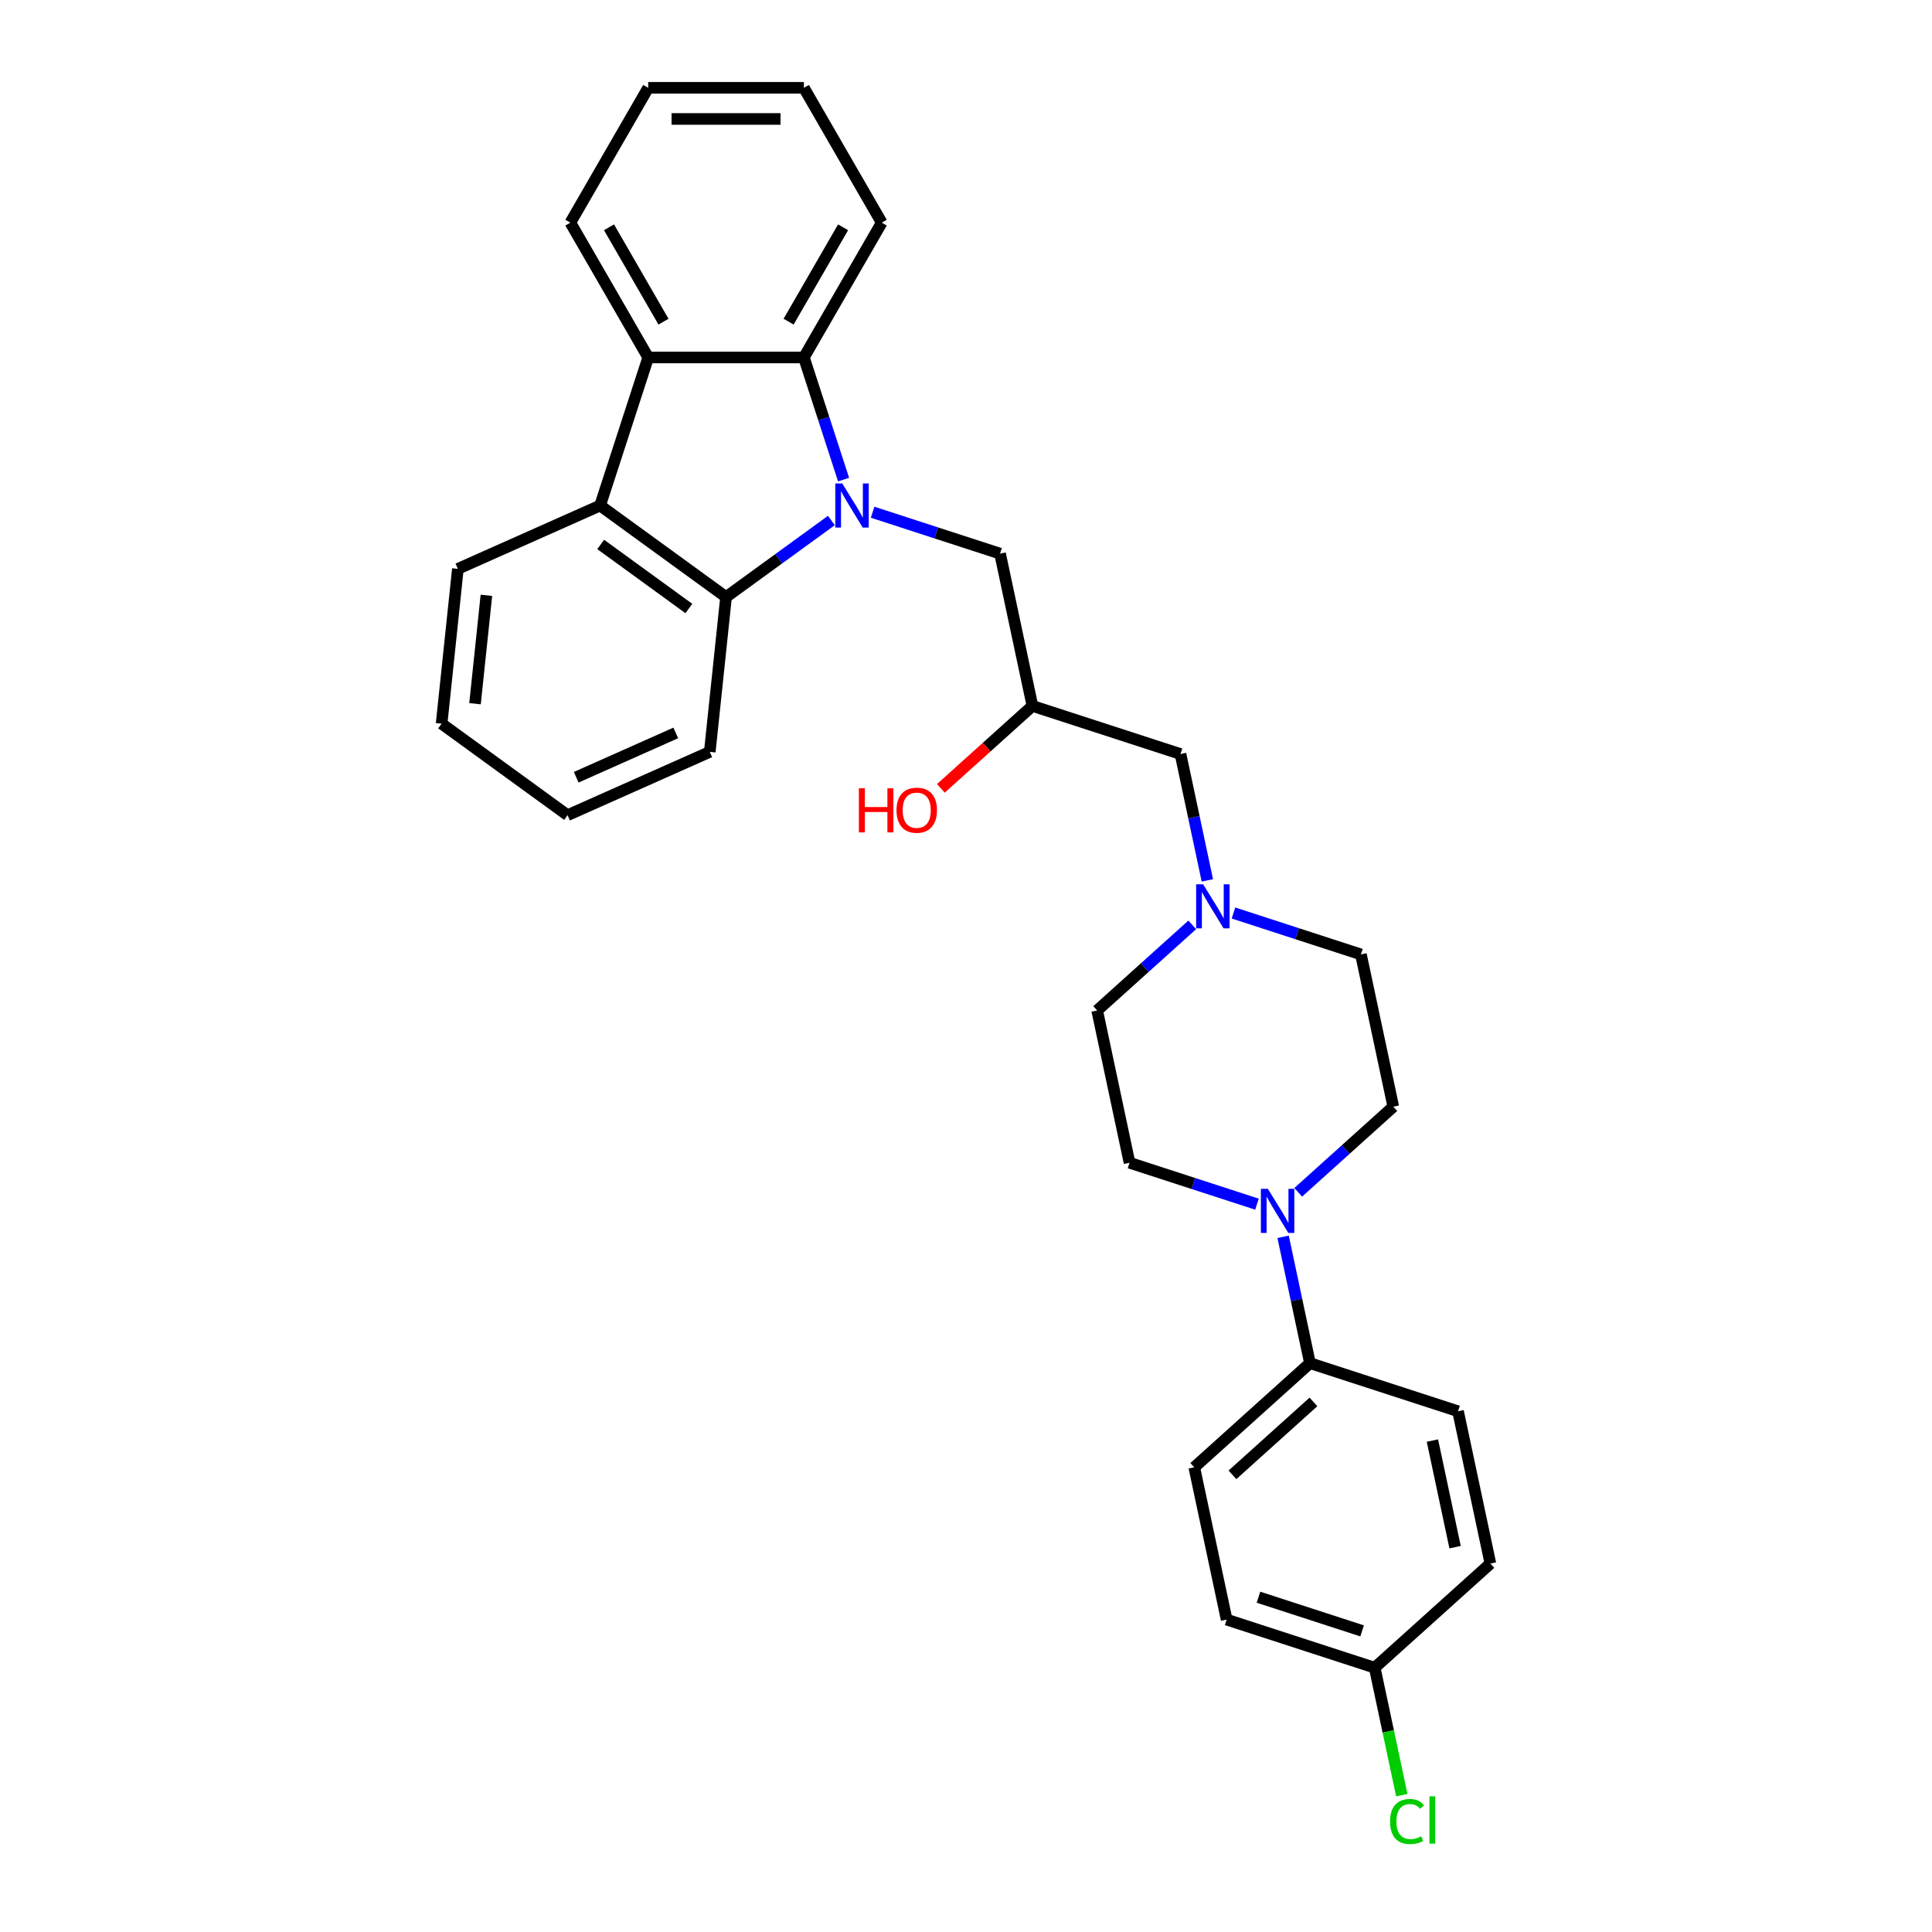 <?xml version='1.0' encoding='iso-8859-1'?>
<svg version='1.1' baseProfile='full'
              xmlns='http://www.w3.org/2000/svg'
                      xmlns:rdkit='http://www.rdkit.org/xml'
                      xmlns:xlink='http://www.w3.org/1999/xlink'
                  xml:space='preserve'
width='1000px' height='1000px' viewBox='0 0 1000 1000'>
<!-- END OF HEADER -->
<rect style='opacity:1.0;fill:#FFFFFF;stroke:none' width='1000' height='1000' x='0' y='0'> </rect>
<path class='bond-0' d='M 436.631,248.237 L 426.362,216.631' style='fill:none;fill-rule:evenodd;stroke:#0000FF;stroke-width:6px;stroke-linecap:butt;stroke-linejoin:miter;stroke-opacity:1' />
<path class='bond-0' d='M 426.362,216.631 L 416.093,185.025' style='fill:none;fill-rule:evenodd;stroke:#000000;stroke-width:6px;stroke-linecap:butt;stroke-linejoin:miter;stroke-opacity:1' />
<path class='bond-1' d='M 430.324,269.413 L 403.063,289.219' style='fill:none;fill-rule:evenodd;stroke:#0000FF;stroke-width:6px;stroke-linecap:butt;stroke-linejoin:miter;stroke-opacity:1' />
<path class='bond-1' d='M 403.063,289.219 L 375.802,309.026' style='fill:none;fill-rule:evenodd;stroke:#000000;stroke-width:6px;stroke-linecap:butt;stroke-linejoin:miter;stroke-opacity:1' />
<path class='bond-5' d='M 451.662,265.128 L 484.646,275.845' style='fill:none;fill-rule:evenodd;stroke:#0000FF;stroke-width:6px;stroke-linecap:butt;stroke-linejoin:miter;stroke-opacity:1' />
<path class='bond-5' d='M 484.646,275.845 L 517.63,286.563' style='fill:none;fill-rule:evenodd;stroke:#000000;stroke-width:6px;stroke-linecap:butt;stroke-linejoin:miter;stroke-opacity:1' />
<path class='bond-2' d='M 416.093,185.025 L 335.512,185.025' style='fill:none;fill-rule:evenodd;stroke:#000000;stroke-width:6px;stroke-linecap:butt;stroke-linejoin:miter;stroke-opacity:1' />
<path class='bond-21' d='M 416.093,185.025 L 456.383,115.24' style='fill:none;fill-rule:evenodd;stroke:#000000;stroke-width:6px;stroke-linecap:butt;stroke-linejoin:miter;stroke-opacity:1' />
<path class='bond-21' d='M 408.179,166.499 L 436.382,117.649' style='fill:none;fill-rule:evenodd;stroke:#000000;stroke-width:6px;stroke-linecap:butt;stroke-linejoin:miter;stroke-opacity:1' />
<path class='bond-3' d='M 375.802,309.026 L 310.611,261.662' style='fill:none;fill-rule:evenodd;stroke:#000000;stroke-width:6px;stroke-linecap:butt;stroke-linejoin:miter;stroke-opacity:1' />
<path class='bond-3' d='M 356.551,314.96 L 310.917,281.805' style='fill:none;fill-rule:evenodd;stroke:#000000;stroke-width:6px;stroke-linecap:butt;stroke-linejoin:miter;stroke-opacity:1' />
<path class='bond-22' d='M 375.802,309.026 L 367.379,389.165' style='fill:none;fill-rule:evenodd;stroke:#000000;stroke-width:6px;stroke-linecap:butt;stroke-linejoin:miter;stroke-opacity:1' />
<path class='bond-24' d='M 335.512,185.025 L 295.221,115.24' style='fill:none;fill-rule:evenodd;stroke:#000000;stroke-width:6px;stroke-linecap:butt;stroke-linejoin:miter;stroke-opacity:1' />
<path class='bond-24' d='M 343.425,166.499 L 315.222,117.649' style='fill:none;fill-rule:evenodd;stroke:#000000;stroke-width:6px;stroke-linecap:butt;stroke-linejoin:miter;stroke-opacity:1' />
<path class='bond-29' d='M 335.512,185.025 L 310.611,261.662' style='fill:none;fill-rule:evenodd;stroke:#000000;stroke-width:6px;stroke-linecap:butt;stroke-linejoin:miter;stroke-opacity:1' />
<path class='bond-23' d='M 310.611,261.662 L 236.997,294.437' style='fill:none;fill-rule:evenodd;stroke:#000000;stroke-width:6px;stroke-linecap:butt;stroke-linejoin:miter;stroke-opacity:1' />
<path class='bond-4' d='M 671.951,617.137 L 696.558,594.981' style='fill:none;fill-rule:evenodd;stroke:#0000FF;stroke-width:6px;stroke-linecap:butt;stroke-linejoin:miter;stroke-opacity:1' />
<path class='bond-4' d='M 696.558,594.981 L 721.165,572.824' style='fill:none;fill-rule:evenodd;stroke:#000000;stroke-width:6px;stroke-linecap:butt;stroke-linejoin:miter;stroke-opacity:1' />
<path class='bond-7' d='M 664.136,640.168 L 671.086,672.866' style='fill:none;fill-rule:evenodd;stroke:#0000FF;stroke-width:6px;stroke-linecap:butt;stroke-linejoin:miter;stroke-opacity:1' />
<path class='bond-7' d='M 671.086,672.866 L 678.036,705.563' style='fill:none;fill-rule:evenodd;stroke:#000000;stroke-width:6px;stroke-linecap:butt;stroke-linejoin:miter;stroke-opacity:1' />
<path class='bond-32' d='M 650.613,623.277 L 617.629,612.56' style='fill:none;fill-rule:evenodd;stroke:#0000FF;stroke-width:6px;stroke-linecap:butt;stroke-linejoin:miter;stroke-opacity:1' />
<path class='bond-32' d='M 617.629,612.56 L 584.645,601.842' style='fill:none;fill-rule:evenodd;stroke:#000000;stroke-width:6px;stroke-linecap:butt;stroke-linejoin:miter;stroke-opacity:1' />
<path class='bond-8' d='M 517.63,286.563 L 534.384,365.382' style='fill:none;fill-rule:evenodd;stroke:#000000;stroke-width:6px;stroke-linecap:butt;stroke-linejoin:miter;stroke-opacity:1' />
<path class='bond-6' d='M 624.921,455.679 L 617.971,422.981' style='fill:none;fill-rule:evenodd;stroke:#0000FF;stroke-width:6px;stroke-linecap:butt;stroke-linejoin:miter;stroke-opacity:1' />
<path class='bond-6' d='M 617.971,422.981 L 611.021,390.283' style='fill:none;fill-rule:evenodd;stroke:#000000;stroke-width:6px;stroke-linecap:butt;stroke-linejoin:miter;stroke-opacity:1' />
<path class='bond-14' d='M 617.106,478.71 L 592.499,500.866' style='fill:none;fill-rule:evenodd;stroke:#0000FF;stroke-width:6px;stroke-linecap:butt;stroke-linejoin:miter;stroke-opacity:1' />
<path class='bond-14' d='M 592.499,500.866 L 567.891,523.022' style='fill:none;fill-rule:evenodd;stroke:#000000;stroke-width:6px;stroke-linecap:butt;stroke-linejoin:miter;stroke-opacity:1' />
<path class='bond-15' d='M 638.444,472.57 L 671.428,483.287' style='fill:none;fill-rule:evenodd;stroke:#0000FF;stroke-width:6px;stroke-linecap:butt;stroke-linejoin:miter;stroke-opacity:1' />
<path class='bond-15' d='M 671.428,483.287 L 704.412,494.004' style='fill:none;fill-rule:evenodd;stroke:#000000;stroke-width:6px;stroke-linecap:butt;stroke-linejoin:miter;stroke-opacity:1' />
<path class='bond-12' d='M 678.036,705.563 L 618.153,759.482' style='fill:none;fill-rule:evenodd;stroke:#000000;stroke-width:6px;stroke-linecap:butt;stroke-linejoin:miter;stroke-opacity:1' />
<path class='bond-12' d='M 679.837,725.628 L 637.919,763.371' style='fill:none;fill-rule:evenodd;stroke:#000000;stroke-width:6px;stroke-linecap:butt;stroke-linejoin:miter;stroke-opacity:1' />
<path class='bond-13' d='M 678.036,705.563 L 754.673,730.464' style='fill:none;fill-rule:evenodd;stroke:#000000;stroke-width:6px;stroke-linecap:butt;stroke-linejoin:miter;stroke-opacity:1' />
<path class='bond-11' d='M 534.384,365.382 L 611.021,390.283' style='fill:none;fill-rule:evenodd;stroke:#000000;stroke-width:6px;stroke-linecap:butt;stroke-linejoin:miter;stroke-opacity:1' />
<path class='bond-20' d='M 534.384,365.382 L 510.687,386.719' style='fill:none;fill-rule:evenodd;stroke:#000000;stroke-width:6px;stroke-linecap:butt;stroke-linejoin:miter;stroke-opacity:1' />
<path class='bond-20' d='M 510.687,386.719 L 486.991,408.056' style='fill:none;fill-rule:evenodd;stroke:#FF0000;stroke-width:6px;stroke-linecap:butt;stroke-linejoin:miter;stroke-opacity:1' />
<path class='bond-9' d='M 584.645,601.842 L 567.891,523.022' style='fill:none;fill-rule:evenodd;stroke:#000000;stroke-width:6px;stroke-linecap:butt;stroke-linejoin:miter;stroke-opacity:1' />
<path class='bond-10' d='M 721.165,572.824 L 704.412,494.004' style='fill:none;fill-rule:evenodd;stroke:#000000;stroke-width:6px;stroke-linecap:butt;stroke-linejoin:miter;stroke-opacity:1' />
<path class='bond-18' d='M 618.153,759.482 L 634.906,838.302' style='fill:none;fill-rule:evenodd;stroke:#000000;stroke-width:6px;stroke-linecap:butt;stroke-linejoin:miter;stroke-opacity:1' />
<path class='bond-17' d='M 754.673,730.464 L 771.426,809.284' style='fill:none;fill-rule:evenodd;stroke:#000000;stroke-width:6px;stroke-linecap:butt;stroke-linejoin:miter;stroke-opacity:1' />
<path class='bond-17' d='M 741.422,745.638 L 753.149,800.812' style='fill:none;fill-rule:evenodd;stroke:#000000;stroke-width:6px;stroke-linecap:butt;stroke-linejoin:miter;stroke-opacity:1' />
<path class='bond-16' d='M 711.543,863.203 L 771.426,809.284' style='fill:none;fill-rule:evenodd;stroke:#000000;stroke-width:6px;stroke-linecap:butt;stroke-linejoin:miter;stroke-opacity:1' />
<path class='bond-19' d='M 711.543,863.203 L 718.553,896.183' style='fill:none;fill-rule:evenodd;stroke:#000000;stroke-width:6px;stroke-linecap:butt;stroke-linejoin:miter;stroke-opacity:1' />
<path class='bond-19' d='M 718.553,896.183 L 725.563,929.162' style='fill:none;fill-rule:evenodd;stroke:#00CC00;stroke-width:6px;stroke-linecap:butt;stroke-linejoin:miter;stroke-opacity:1' />
<path class='bond-33' d='M 711.543,863.203 L 634.906,838.302' style='fill:none;fill-rule:evenodd;stroke:#000000;stroke-width:6px;stroke-linecap:butt;stroke-linejoin:miter;stroke-opacity:1' />
<path class='bond-33' d='M 705.028,844.141 L 651.382,826.71' style='fill:none;fill-rule:evenodd;stroke:#000000;stroke-width:6px;stroke-linecap:butt;stroke-linejoin:miter;stroke-opacity:1' />
<path class='bond-28' d='M 456.383,115.24 L 416.093,45.455' style='fill:none;fill-rule:evenodd;stroke:#000000;stroke-width:6px;stroke-linecap:butt;stroke-linejoin:miter;stroke-opacity:1' />
<path class='bond-25' d='M 367.379,389.165 L 293.765,421.941' style='fill:none;fill-rule:evenodd;stroke:#000000;stroke-width:6px;stroke-linecap:butt;stroke-linejoin:miter;stroke-opacity:1' />
<path class='bond-25' d='M 349.782,379.359 L 298.252,402.301' style='fill:none;fill-rule:evenodd;stroke:#000000;stroke-width:6px;stroke-linecap:butt;stroke-linejoin:miter;stroke-opacity:1' />
<path class='bond-30' d='M 236.997,294.437 L 228.574,374.576' style='fill:none;fill-rule:evenodd;stroke:#000000;stroke-width:6px;stroke-linecap:butt;stroke-linejoin:miter;stroke-opacity:1' />
<path class='bond-30' d='M 251.761,308.142 L 245.865,364.24' style='fill:none;fill-rule:evenodd;stroke:#000000;stroke-width:6px;stroke-linecap:butt;stroke-linejoin:miter;stroke-opacity:1' />
<path class='bond-31' d='M 295.221,115.24 L 335.512,45.455' style='fill:none;fill-rule:evenodd;stroke:#000000;stroke-width:6px;stroke-linecap:butt;stroke-linejoin:miter;stroke-opacity:1' />
<path class='bond-27' d='M 293.765,421.941 L 228.574,374.576' style='fill:none;fill-rule:evenodd;stroke:#000000;stroke-width:6px;stroke-linecap:butt;stroke-linejoin:miter;stroke-opacity:1' />
<path class='bond-26' d='M 335.512,45.455 L 416.093,45.455' style='fill:none;fill-rule:evenodd;stroke:#000000;stroke-width:6px;stroke-linecap:butt;stroke-linejoin:miter;stroke-opacity:1' />
<path class='bond-26' d='M 347.599,61.571 L 404.005,61.571' style='fill:none;fill-rule:evenodd;stroke:#000000;stroke-width:6px;stroke-linecap:butt;stroke-linejoin:miter;stroke-opacity:1' />
<path  class='atom-0' d='M 435.949 250.251
L 443.427 262.339
Q 444.168 263.531, 445.361 265.691
Q 446.553 267.85, 446.618 267.979
L 446.618 250.251
L 449.648 250.251
L 449.648 273.072
L 446.521 273.072
L 438.495 259.857
Q 437.561 258.309, 436.561 256.537
Q 435.594 254.764, 435.304 254.216
L 435.304 273.072
L 432.339 273.072
L 432.339 250.251
L 435.949 250.251
' fill='#0000FF'/>
<path  class='atom-5' d='M 656.238 615.333
L 663.716 627.42
Q 664.457 628.613, 665.65 630.772
Q 666.842 632.932, 666.907 633.061
L 666.907 615.333
L 669.936 615.333
L 669.936 638.154
L 666.81 638.154
L 658.784 624.938
Q 657.849 623.391, 656.85 621.618
Q 655.883 619.846, 655.593 619.298
L 655.593 638.154
L 652.628 638.154
L 652.628 615.333
L 656.238 615.333
' fill='#0000FF'/>
<path  class='atom-7' d='M 622.73 457.693
L 630.208 469.78
Q 630.95 470.973, 632.142 473.132
Q 633.335 475.292, 633.399 475.421
L 633.399 457.693
L 636.429 457.693
L 636.429 480.514
L 633.303 480.514
L 625.277 467.298
Q 624.342 465.751, 623.343 463.978
Q 622.376 462.206, 622.086 461.658
L 622.086 480.514
L 619.12 480.514
L 619.12 457.693
L 622.73 457.693
' fill='#0000FF'/>
<path  class='atom-20' d='M 719.497 942.813
Q 719.497 937.14, 722.141 934.175
Q 724.816 931.177, 729.876 931.177
Q 734.582 931.177, 737.096 934.497
L 734.969 936.237
Q 733.132 933.82, 729.876 933.82
Q 726.427 933.82, 724.59 936.141
Q 722.785 938.429, 722.785 942.813
Q 722.785 947.325, 724.655 949.646
Q 726.556 951.967, 730.231 951.967
Q 732.745 951.967, 735.678 950.452
L 736.581 952.869
Q 735.388 953.643, 733.583 954.094
Q 731.778 954.545, 729.78 954.545
Q 724.816 954.545, 722.141 951.516
Q 719.497 948.486, 719.497 942.813
' fill='#00CC00'/>
<path  class='atom-20' d='M 739.868 929.791
L 742.834 929.791
L 742.834 954.255
L 739.868 954.255
L 739.868 929.791
' fill='#00CC00'/>
<path  class='atom-21' d='M 444.557 408.02
L 447.651 408.02
L 447.651 417.722
L 459.319 417.722
L 459.319 408.02
L 462.414 408.02
L 462.414 430.841
L 459.319 430.841
L 459.319 420.301
L 447.651 420.301
L 447.651 430.841
L 444.557 430.841
L 444.557 408.02
' fill='#FF0000'/>
<path  class='atom-21' d='M 464.025 419.366
Q 464.025 413.887, 466.733 410.824
Q 469.44 407.762, 474.501 407.762
Q 479.561 407.762, 482.269 410.824
Q 484.976 413.887, 484.976 419.366
Q 484.976 424.91, 482.237 428.069
Q 479.497 431.195, 474.501 431.195
Q 469.473 431.195, 466.733 428.069
Q 464.025 424.942, 464.025 419.366
M 474.501 428.617
Q 477.982 428.617, 479.851 426.296
Q 481.753 423.943, 481.753 419.366
Q 481.753 414.886, 479.851 412.63
Q 477.982 410.341, 474.501 410.341
Q 471.02 410.341, 469.118 412.597
Q 467.249 414.854, 467.249 419.366
Q 467.249 423.975, 469.118 426.296
Q 471.02 428.617, 474.501 428.617
' fill='#FF0000'/>
</svg>

